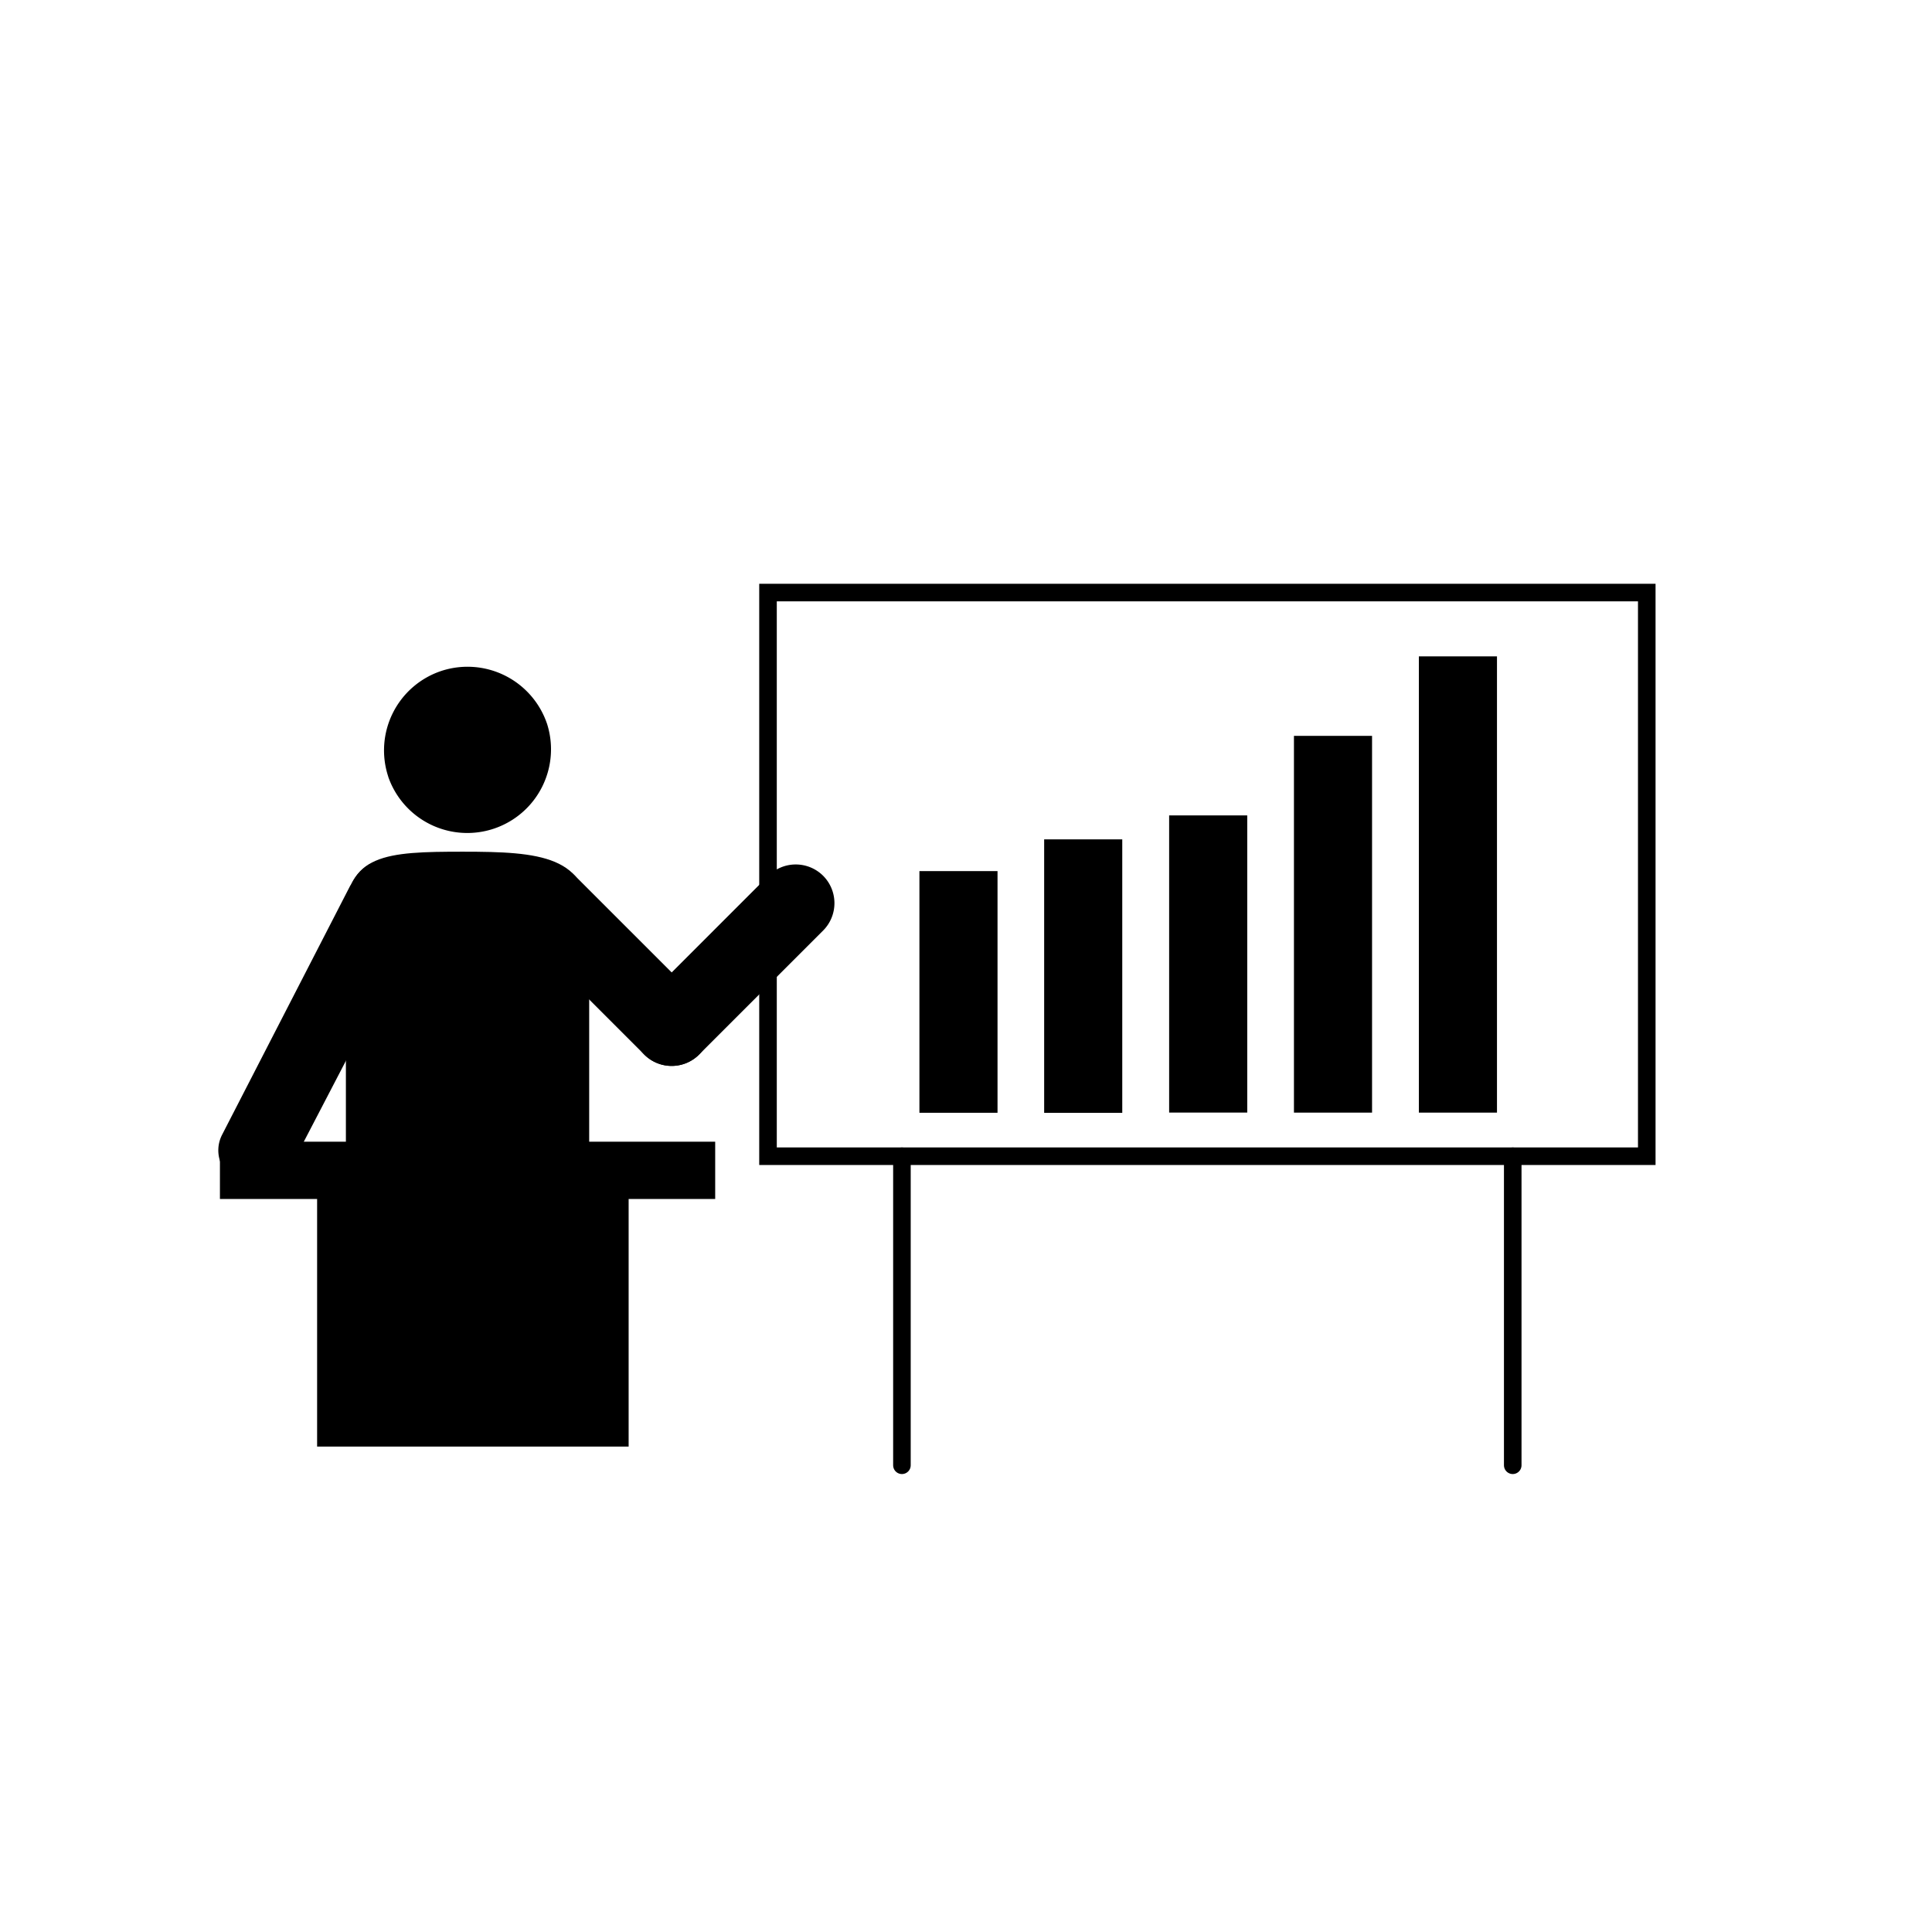<svg width="110" height="110" fill="none" xmlns="http://www.w3.org/2000/svg"><g clip-path="url(#clip0_5001_3202)"><path d="M93.76 33.738H43.727V65.83H93.76V33.74z" stroke="#000" stroke-miterlimit="10"/><path d="M40.72 65.004H12.522v3.261H40.72v-3.261z" fill="#000"/><path d="M35.792 66.414H18.055v15.948h17.737V66.414zm21.003-16.816h-4.447v13.76h4.447v-13.76zm7.101-1.808H59.45v15.57h4.447V47.79zm7.117-1.364h-4.447v16.92h4.447v-16.92zm7.106-4.528h-4.447v21.449h4.447V41.898zm7.113-4.527h-4.447v25.977h4.447V37.371z" fill="#000"/><path d="M86.129 65.832v17.594M51.352 65.832v17.594" stroke="#000" stroke-miterlimit="10" stroke-linecap="round"/><path d="M19.694 73.417V52.275c0-3.66 2.28-3.783 6.665-3.783 4.386 0 7.187.225 7.187 3.998v20.916H19.684l.01.01z" fill="#000"/><path d="M19.967 50.394c.245-.512.593-.91 1.063-1.186 1.513-.604 4.212.552 3.823 1.278l-8.3 15.948c-.522 1.012-1.83 1.42-2.904.92-1.074-.501-1.523-1.738-1.002-2.75l7.31-14.21h.01zm2.139-6.164a4.766 4.766 0 009.048-2.995 4.78 4.78 0 00-6.022-3.036 4.766 4.766 0 00-3.026 6.021v.01zm17.697 12.697a2.21 2.21 0 010 3.118 2.209 2.209 0 01-3.118 0l-7.064-7.064a2.21 2.21 0 010-3.118 2.21 2.21 0 013.118 0l7.064 7.064z" fill="#000"/><path d="M43.747 49.863a2.21 2.21 0 013.119 0 2.21 2.21 0 010 3.118L39.8 60.045a2.209 2.209 0 01-3.118 0 2.21 2.21 0 010-3.118l7.064-7.064z" fill="#000"/></g><defs><clipPath id="clip0_5001_3202"><path fill="#fff" d="M0 0h110v110H0z"/></clipPath></defs></svg>